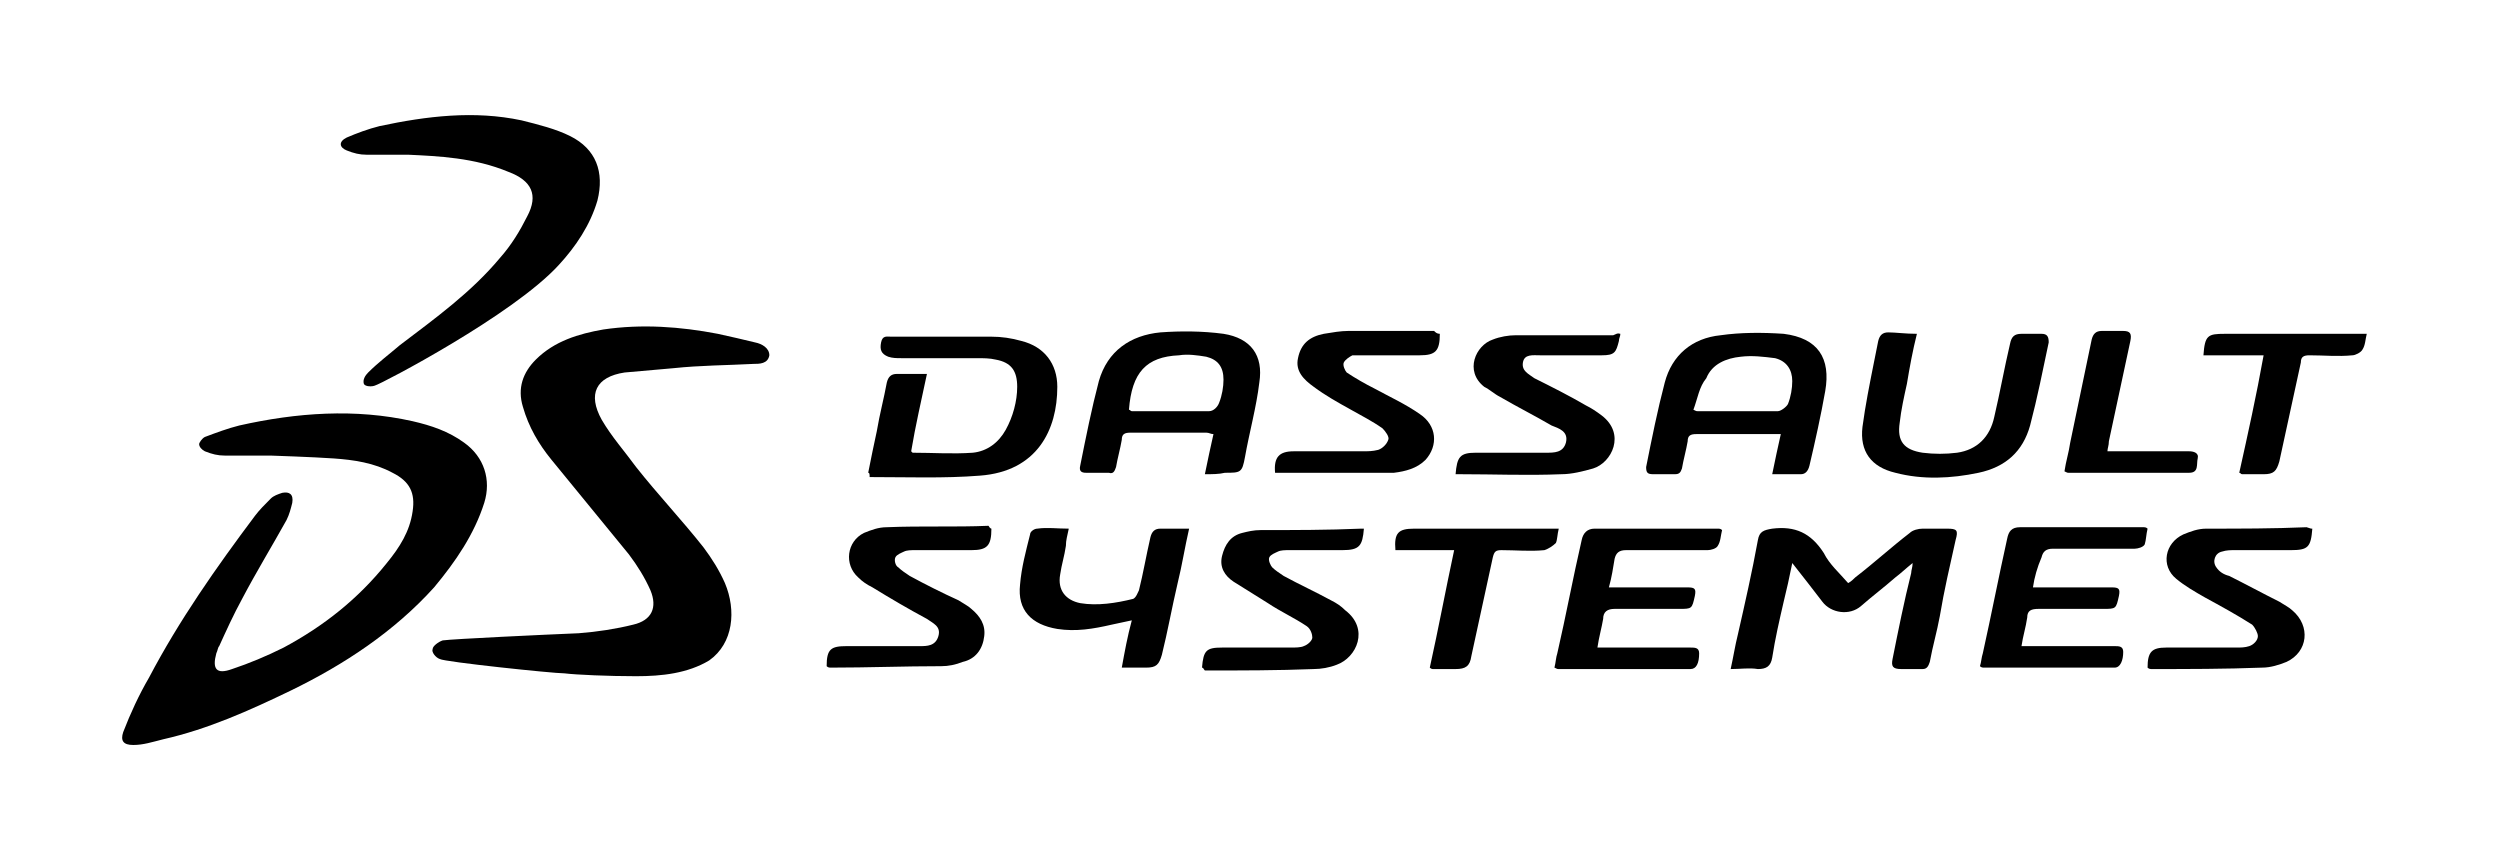 <?xml version="1.0" encoding="UTF-8"?><svg xmlns="http://www.w3.org/2000/svg" xmlns:xlink="http://www.w3.org/1999/xlink" version="1.0" id="Ebene_1" x="0px" y="0px" viewBox="0 0 174.5 59.4" style="enable-background:new 0 0 174.5 59.4;" xml:space="preserve"><g><path d="M18.9,31.8c-1.1,0-2.1,0-3.2,0c-0.5,0-0.9-0.1-1.4-0.3c-0.2-0.1-0.4-0.3-0.4-0.5c0-0.1,0.2-0.4,0.4-0.5 c0.8-0.3,1.6-0.6,2.4-0.8c4-0.9,8.1-1.2,12.1-0.3c1.3,0.3,2.5,0.7,3.6,1.5c1.4,1,1.9,2.6,1.4,4.2c-0.7,2.2-2,4.1-3.5,5.9 c-2.8,3.1-6.3,5.4-10,7.2c-2.9,1.4-5.8,2.7-8.9,3.4C10.6,51.8,10,52,9.3,52c-0.7,0-0.9-0.3-0.7-0.9c0.5-1.3,1.1-2.6,1.8-3.8 c2.1-4,4.7-7.7,7.4-11.3c0.3-0.4,0.7-0.8,1.1-1.2c0.2-0.2,0.5-0.3,0.8-0.4c0.5-0.1,0.8,0.1,0.7,0.7c-0.1,0.4-0.2,0.8-0.4,1.2 c-1,1.8-2.1,3.6-3.1,5.5c-0.6,1.1-1.1,2.2-1.6,3.3c-0.1,0.1-0.1,0.3-0.2,0.5c-0.3,1.1,0,1.5,1.1,1.1c1.2-0.4,2.4-0.9,3.6-1.5 c2.8-1.5,5.2-3.4,7.2-5.9c0.9-1.1,1.6-2.2,1.8-3.6c0.2-1.3-0.2-2.1-1.4-2.7c-1.3-0.7-2.7-0.9-4.1-1C21.9,31.9,18.9,31.8,18.9,31.8"/><path d="M39.4,47c-0.8,0-8.4-0.8-8.7-1c-0.3-0.1-0.6-0.5-0.5-0.7c0-0.2,0.4-0.5,0.7-0.6c0.7-0.1,7.1-0.4,9.5-0.5 c1.3-0.1,2.6-0.3,3.8-0.6c1.3-0.3,1.7-1.2,1.2-2.4c-0.4-0.9-0.9-1.7-1.5-2.5c-1.8-2.2-3.6-4.4-5.4-6.6c-0.9-1.1-1.6-2.3-2-3.7 c-0.4-1.3,0-2.4,0.9-3.3c1.3-1.3,3-1.8,4.7-2.1c2.7-0.4,5.4-0.2,8,0.3c0.9,0.2,1.8,0.4,2.6,0.6c0.5,0.1,1,0.4,1,0.9 c-0.1,0.6-0.7,0.6-1.1,0.6c-1.9,0.1-3.7,0.1-5.6,0.3c-1.1,0.1-2.3,0.2-3.4,0.3c-2,0.3-2.6,1.5-1.6,3.3c0.7,1.2,1.6,2.2,2.4,3.3 c1.5,1.9,3.2,3.7,4.7,5.6c0.6,0.8,1.1,1.6,1.5,2.5c0.8,1.9,0.6,4.2-1.1,5.4c-1.5,0.9-3.3,1.1-5.1,1.1C42.5,47.2,40.2,47.1,39.4,47"/><path d="M28.5,10.8c-1.2,0-2.1,0-2.9,0c-0.5,0-0.9-0.1-1.4-0.3c-0.5-0.2-0.6-0.6,0-0.9c0.7-0.3,1.5-0.6,2.3-0.8 c3.3-0.7,6.6-1.1,9.9-0.4c1.2,0.3,2.4,0.6,3.4,1.1c1.8,0.9,2.4,2.5,1.9,4.5c-0.5,1.7-1.5,3.2-2.7,4.5c-3.2,3.5-12.4,8.3-12.8,8.4 C26,27,25.5,27,25.4,26.8c-0.1-0.3,0.1-0.6,0.3-0.8c0.7-0.7,1.5-1.3,2.2-1.9c2.5-1.9,5-3.7,7-6.1c0.8-0.9,1.4-1.9,1.9-2.9 c0.8-1.5,0.3-2.5-1.3-3.1C33.1,11,30.6,10.9,28.5,10.8"/><path d="M120.8,46.7c0.2-0.9,0.3-1.6,0.5-2.4c0.5-2.2,1-4.4,1.4-6.6c0.1-0.6,0.4-0.7,1-0.8c1.6-0.2,2.7,0.3,3.6,1.7 c0.4,0.8,1.1,1.4,1.7,2.1c0.2-0.1,0.4-0.3,0.5-0.4c1.3-1,2.5-2.1,3.8-3.1c0.2-0.2,0.6-0.3,0.9-0.3c0.6,0,1.1,0,1.7,0 c0.7,0,0.8,0.1,0.6,0.8c-0.4,1.8-0.8,3.5-1.1,5.3c-0.2,1.1-0.5,2.1-0.7,3.2c-0.1,0.3-0.2,0.5-0.5,0.5c-0.5,0-1,0-1.5,0 c-0.6,0-0.7-0.2-0.6-0.7c0.4-2,0.8-4,1.3-6c0-0.2,0.1-0.4,0.1-0.7c-0.5,0.4-0.8,0.7-1.2,1c-0.8,0.7-1.6,1.3-2.4,2 c-0.8,0.7-2.1,0.5-2.7-0.3c-0.7-0.9-1.3-1.7-2.1-2.7c-0.2,1-0.4,1.9-0.6,2.7c-0.3,1.3-0.6,2.6-0.8,3.9c-0.1,0.6-0.4,0.8-1,0.8 C122.1,46.6,121.5,46.7,120.8,46.7"/><path d="M60.6,33c0.2-1,0.4-2,0.6-2.9c0.2-1.2,0.5-2.3,0.7-3.4c0.1-0.4,0.3-0.6,0.7-0.6c0.7,0,1.3,0,2.1,0 c-0.4,1.9-0.8,3.6-1.1,5.4c0.1,0.1,0.1,0.1,0.1,0.1c1.4,0,2.8,0.1,4.2,0c1-0.1,1.8-0.7,2.3-1.6c0.5-0.9,0.8-2,0.8-3 c0-1.1-0.4-1.7-1.5-1.9c-0.4-0.1-0.9-0.1-1.3-0.1c-1.8,0-3.6,0-5.3,0c-0.3,0-0.6,0-0.9-0.1c-0.5-0.2-0.6-0.5-0.5-1 c0.1-0.5,0.4-0.4,0.7-0.4c2.3,0,4.6,0,7,0c0.7,0,1.4,0.1,2.1,0.3c1.6,0.4,2.5,1.6,2.5,3.2c0,3-1.4,5.9-5.4,6.2 c-2.5,0.2-5.1,0.1-7.7,0.1C60.7,33.1,60.7,33,60.6,33"/><path d="M78.8,28.6c0.1,0,0.1,0.1,0.2,0.1c1.8,0,3.6,0,5.4,0c0.3,0,0.6-0.3,0.7-0.6c0.2-0.5,0.3-1.1,0.3-1.6c0-0.9-0.4-1.4-1.2-1.6 c-0.6-0.1-1.3-0.2-1.9-0.1C80,24.9,79,26,78.8,28.6 M84.1,33.1c0.2-1,0.4-1.9,0.6-2.8c-0.2,0-0.3-0.1-0.5-0.1c-1.8,0-3.6,0-5.3,0 c-0.4,0-0.6,0.1-0.6,0.5c-0.1,0.6-0.3,1.3-0.4,1.9c-0.1,0.3-0.2,0.5-0.5,0.4c-0.5,0-1.1,0-1.6,0c-0.3,0-0.5-0.1-0.4-0.5 c0.4-2,0.8-4,1.3-5.9c0.6-2.1,2.2-3.2,4.3-3.4c1.4-0.1,2.9-0.1,4.4,0.1c1.9,0.3,2.8,1.5,2.5,3.4c-0.2,1.7-0.7,3.5-1,5.2 c-0.2,1.1-0.3,1.1-1.4,1.1C85.1,33.1,84.6,33.1,84.1,33.1"/><path d="M118.2,28.6c0.2,0.1,0.2,0.1,0.3,0.1c1.9,0,3.7,0,5.6,0c0.2,0,0.6-0.3,0.7-0.5c0.2-0.5,0.3-1.1,0.3-1.6 c0-0.8-0.4-1.4-1.2-1.6c-0.8-0.1-1.6-0.2-2.4-0.1c-1,0.1-2,0.5-2.4,1.5C118.6,27,118.5,27.8,118.2,28.6 M123.7,33.1 c0.2-1,0.4-1.9,0.6-2.8c-0.2,0-0.4,0-0.6,0c-1.8,0-3.5,0-5.3,0c-0.4,0-0.6,0.1-0.6,0.5c-0.1,0.6-0.3,1.3-0.4,1.9 c-0.1,0.3-0.2,0.4-0.5,0.4c-0.5,0-1,0-1.5,0c-0.4,0-0.5-0.1-0.5-0.5c0.4-2,0.8-4,1.3-5.9c0.5-1.9,1.9-3.1,3.9-3.3 c1.4-0.2,2.9-0.2,4.4-0.1c2.4,0.3,3.3,1.7,2.9,4c-0.3,1.7-0.7,3.5-1.1,5.2c-0.1,0.4-0.3,0.6-0.6,0.6 C125.1,33.1,124.4,33.1,123.7,33.1"/><path d="M133.8,23.3c-0.3,1.2-0.5,2.3-0.7,3.5c-0.2,0.9-0.4,1.8-0.5,2.7c-0.2,1.3,0.3,1.9,1.6,2.1c0.8,0.1,1.6,0.1,2.4,0 c1.4-0.2,2.3-1.1,2.6-2.5c0.4-1.7,0.7-3.4,1.1-5.1c0.1-0.5,0.3-0.7,0.8-0.7c0.5,0,0.9,0,1.4,0c0.4,0,0.5,0.2,0.5,0.6 c-0.4,1.9-0.8,3.9-1.3,5.8c-0.5,1.8-1.7,2.9-3.6,3.3c-1.9,0.4-3.9,0.5-5.8,0c-1.7-0.4-2.5-1.5-2.3-3.2c0.2-1.5,0.5-3,0.8-4.5 c0.1-0.5,0.2-1,0.3-1.5c0.1-0.4,0.3-0.6,0.7-0.6C132.3,23.2,133,23.3,133.8,23.3"/><path d="M141.9,41h0.7c1.6,0,3.2,0,4.8,0c0.5,0,0.6,0.1,0.5,0.6c-0.2,0.9-0.2,0.9-1.1,0.9c-1.5,0-3,0-4.5,0c-0.5,0-0.8,0.1-0.8,0.6 c-0.1,0.7-0.3,1.3-0.4,2h0.7h5.8c0.3,0,0.6,0,0.6,0.4c0,0.6-0.2,1.1-0.6,1.1h-9.1c-0.1,0-0.2,0-0.3-0.1c0.1-0.3,0.1-0.6,0.2-0.9 c0.6-2.7,1.1-5.3,1.7-8c0.1-0.5,0.3-0.8,0.9-0.8h8.6c0.1,0,0.2,0,0.3,0.1c-0.1,0.4-0.1,0.8-0.2,1.1c-0.1,0.2-0.5,0.3-0.7,0.3 c-1.9,0-3.8,0-5.7,0c-0.5,0-0.7,0.2-0.8,0.6C142.2,39.6,142,40.3,141.9,41"/><path d="M112.3,41h0.7c1.6,0,3.2,0,4.8,0c0.5,0,0.6,0.1,0.5,0.6c-0.2,0.9-0.2,0.9-1.1,0.9c-1.5,0-3,0-4.5,0c-0.5,0-0.8,0.2-0.8,0.7 c-0.1,0.6-0.3,1.3-0.4,2h0.7h5.8c0.3,0,0.6,0,0.6,0.4c0,0.7-0.2,1.1-0.6,1.1h-9.2c-0.1,0-0.1,0-0.3-0.1c0.1-0.4,0.1-0.7,0.2-1 c0.6-2.6,1.1-5.3,1.7-7.9c0.1-0.5,0.4-0.8,0.9-0.8h8.6c0.1,0,0.2,0,0.3,0.1c-0.1,0.4-0.1,0.8-0.3,1.1c-0.1,0.2-0.5,0.3-0.7,0.3 c-1.9,0-3.8,0-5.7,0c-0.5,0-0.7,0.2-0.8,0.6C112.6,39.6,112.5,40.3,112.3,41"/><path d="M113.1,23.3c0,0.2-0.1,0.3-0.1,0.5c-0.2,0.8-0.3,1-1.2,1c-1.4,0-2.9,0-4.3,0c-0.5,0-1.1-0.1-1.2,0.5 c-0.1,0.6,0.4,0.8,0.8,1.1c1.2,0.6,2.4,1.2,3.6,1.9c0.4,0.2,0.7,0.4,1.1,0.7c1.7,1.3,0.7,3.3-0.6,3.7c-0.7,0.2-1.5,0.4-2.2,0.4 c-2.4,0.1-4.7,0-7.1,0c-0.1,0-0.2,0-0.3,0c0.1-1.2,0.3-1.5,1.4-1.5c1.6,0,3.3,0,4.9,0c0.6,0,1.2,0,1.4-0.7c0.2-0.8-0.5-1-1-1.2 c-1.2-0.7-2.4-1.3-3.6-2c-0.4-0.2-0.7-0.5-1.1-0.7c-1.4-1.1-0.6-2.9,0.6-3.3c0.5-0.2,1.1-0.3,1.6-0.3c2.3,0,4.5,0,6.8,0 C113,23.2,113,23.3,113.1,23.3"/><path d="M100.5,23.3c0,1.2-0.3,1.5-1.4,1.5h-3.9c-0.3,0-0.5,0-0.8,0c-0.2,0.1-0.5,0.3-0.6,0.5c-0.1,0.2,0.1,0.6,0.2,0.7 c0.6,0.4,1.3,0.8,1.9,1.1c1.1,0.6,2.2,1.1,3.2,1.8c1.2,0.8,1.3,2.2,0.4,3.2c-0.6,0.6-1.4,0.8-2.2,0.9C95.9,33,94.4,33,93,33 c-1.3,0-2.6,0-4,0c-0.1-1.1,0.3-1.5,1.3-1.5c1.6,0,3.2,0,4.8,0c0.4,0,0.7,0,1.1-0.1c0.3-0.1,0.6-0.4,0.7-0.7 c0.1-0.2-0.2-0.6-0.4-0.8c-0.7-0.5-1.5-0.9-2.2-1.3c-0.9-0.5-1.8-1-2.6-1.6c-0.7-0.5-1.3-1.1-1.1-2c0.2-1,0.8-1.5,1.8-1.7 c0.6-0.1,1.2-0.2,1.7-0.2c2,0,4,0,6,0C100.2,23.2,100.3,23.3,100.5,23.3"/><path d="M69.2,36.9c0,1.2-0.3,1.5-1.4,1.5h-3.9c-0.3,0-0.6,0-0.8,0.1c-0.2,0.1-0.5,0.2-0.6,0.4c-0.1,0.2,0,0.6,0.2,0.7 c0.2,0.2,0.5,0.4,0.8,0.6c1.1,0.6,2.3,1.2,3.4,1.7c0.3,0.2,0.7,0.4,0.9,0.6c0.6,0.5,1,1.1,0.9,1.9c-0.1,0.9-0.6,1.6-1.5,1.8 c-0.5,0.2-1,0.3-1.5,0.3c-2.6,0-5.1,0.1-7.7,0.1c-0.1,0-0.2,0-0.3-0.1c0-1.2,0.3-1.4,1.4-1.4h4.8c0.1,0,0.2,0,0.3,0 c0.5,0,1.1,0,1.3-0.7c0.2-0.7-0.4-0.9-0.8-1.2c-1.3-0.7-2.5-1.4-3.8-2.2c-0.4-0.2-0.7-0.4-1-0.7c-1-0.9-0.8-2.5,0.4-3.1 c0.5-0.2,1-0.4,1.6-0.4c2.4-0.1,4.8,0,7.1-0.1C69.1,36.9,69.2,36.9,69.2,36.9"/><path d="M83.9,46.6c0.1-1.2,0.3-1.4,1.4-1.4c1.6,0,3.2,0,4.8,0c0.3,0,0.7,0,0.9-0.1c0.3-0.1,0.6-0.4,0.6-0.6c0-0.2-0.1-0.6-0.4-0.8 c-0.9-0.6-1.8-1-2.7-1.6c-0.8-0.5-1.6-1-2.4-1.5c-0.6-0.4-1-1-0.8-1.8c0.2-0.8,0.6-1.4,1.4-1.6c0.4-0.1,0.8-0.2,1.3-0.2 c2.3,0,4.7,0,7-0.1c0.1,0,0.1,0,0.2,0c-0.1,1.2-0.3,1.5-1.5,1.5H90c-0.3,0-0.6,0-0.8,0.1c-0.2,0.1-0.5,0.2-0.6,0.4 c-0.1,0.2,0.1,0.6,0.2,0.7c0.2,0.2,0.5,0.4,0.8,0.6c1.1,0.6,2.2,1.1,3.3,1.7c0.4,0.2,0.7,0.4,1,0.7c1.7,1.3,0.8,3.3-0.6,3.8 c-0.5,0.2-1.1,0.3-1.6,0.3c-2.5,0.1-5.1,0.1-7.6,0.1C84,46.7,84,46.6,83.9,46.6"/><path d="M161.4,36.9c-0.1,1.3-0.3,1.5-1.5,1.5h-3.9c-0.3,0-0.6,0-0.9,0.1c-0.5,0.1-0.7,0.7-0.4,1.1c0.2,0.3,0.5,0.5,0.9,0.6 c1.2,0.6,2.3,1.2,3.5,1.8c0.3,0.2,0.7,0.4,0.9,0.6c1.3,1.1,1.1,2.9-0.4,3.6c-0.5,0.2-1.1,0.4-1.7,0.4c-2.6,0.1-5.2,0.1-7.7,0.1 c-0.1,0-0.2,0-0.3-0.1c0-1.1,0.3-1.4,1.3-1.4c1.6,0,3.3,0,4.9,0c0.3,0,0.6,0,0.9-0.1c0.3-0.1,0.6-0.4,0.6-0.7 c0-0.2-0.2-0.6-0.4-0.8c-1.1-0.7-2.2-1.3-3.3-1.9c-0.7-0.4-1.4-0.8-2-1.3c-1.1-0.9-0.8-2.5,0.5-3.1c0.5-0.2,1-0.4,1.6-0.4 c2.3,0,4.7,0,7-0.1C161.3,36.9,161.3,36.9,161.4,36.9"/><path d="M83,36.9c-0.3,1.3-0.5,2.6-0.8,3.8c-0.4,1.7-0.7,3.4-1.1,5c-0.2,0.7-0.4,0.9-1.1,0.9c-0.6,0-1.1,0-1.7,0 c0.2-1.1,0.4-2.2,0.7-3.3c-0.5,0.1-0.9,0.2-1.4,0.3c-1.3,0.3-2.5,0.5-3.8,0.3c-1.8-0.3-2.8-1.3-2.6-3.1c0.1-1.2,0.4-2.3,0.7-3.5 c0-0.2,0.3-0.4,0.5-0.4c0.7-0.1,1.4,0,2.2,0c-0.1,0.5-0.2,0.8-0.2,1.2c-0.1,0.7-0.3,1.3-0.4,2c-0.2,1.1,0.4,1.8,1.4,2 c1.2,0.2,2.5,0,3.7-0.3c0.2-0.1,0.3-0.4,0.4-0.6c0.3-1.2,0.5-2.4,0.8-3.7c0.1-0.4,0.3-0.6,0.7-0.6C81.6,36.9,82.2,36.9,83,36.9"/><path d="M156.3,33c0.6-2.7,1.2-5.4,1.7-8.2h-4.2c0.1-1.4,0.3-1.5,1.5-1.5h9.2h0.7c-0.1,0.4-0.1,0.8-0.3,1.1 c-0.1,0.2-0.5,0.4-0.7,0.4c-1,0.1-2,0-3,0c-0.4,0-0.6,0.1-0.6,0.5c-0.5,2.3-1,4.6-1.5,6.9c-0.2,0.7-0.4,0.9-1.1,0.9 c-0.5,0-1,0-1.5,0C156.4,33.1,156.4,33,156.3,33"/><path d="M108.8,36.9c-0.1,0.4-0.1,0.8-0.2,1c-0.2,0.2-0.5,0.4-0.8,0.5c-1,0.1-2,0-3,0c-0.4,0-0.5,0.1-0.6,0.5 c-0.5,2.3-1,4.6-1.5,6.9c-0.1,0.7-0.4,0.9-1.1,0.9c-0.5,0-1.1,0-1.6,0c0,0-0.1,0-0.2-0.1c0.6-2.7,1.1-5.4,1.7-8.2h-4.1 c-0.1-1.2,0.2-1.5,1.3-1.5h9.4H108.8z"/><path d="M147.1,31.5h2.9h2.8c0.3,0,0.7,0.1,0.6,0.5c-0.1,0.4,0.1,1-0.6,1c-2.8,0-5.6,0-8.4,0c-0.1,0-0.1,0-0.3-0.1 c0.1-0.7,0.3-1.3,0.4-2c0.5-2.4,1-4.8,1.5-7.2c0.1-0.4,0.3-0.6,0.7-0.6c0.5,0,1,0,1.5,0c0.5,0,0.6,0.2,0.5,0.7 c-0.5,2.3-1,4.7-1.5,7C147.2,31.1,147.1,31.3,147.1,31.5"/></g><g></g><g></g><g></g><g></g><g></g><g></g></svg>